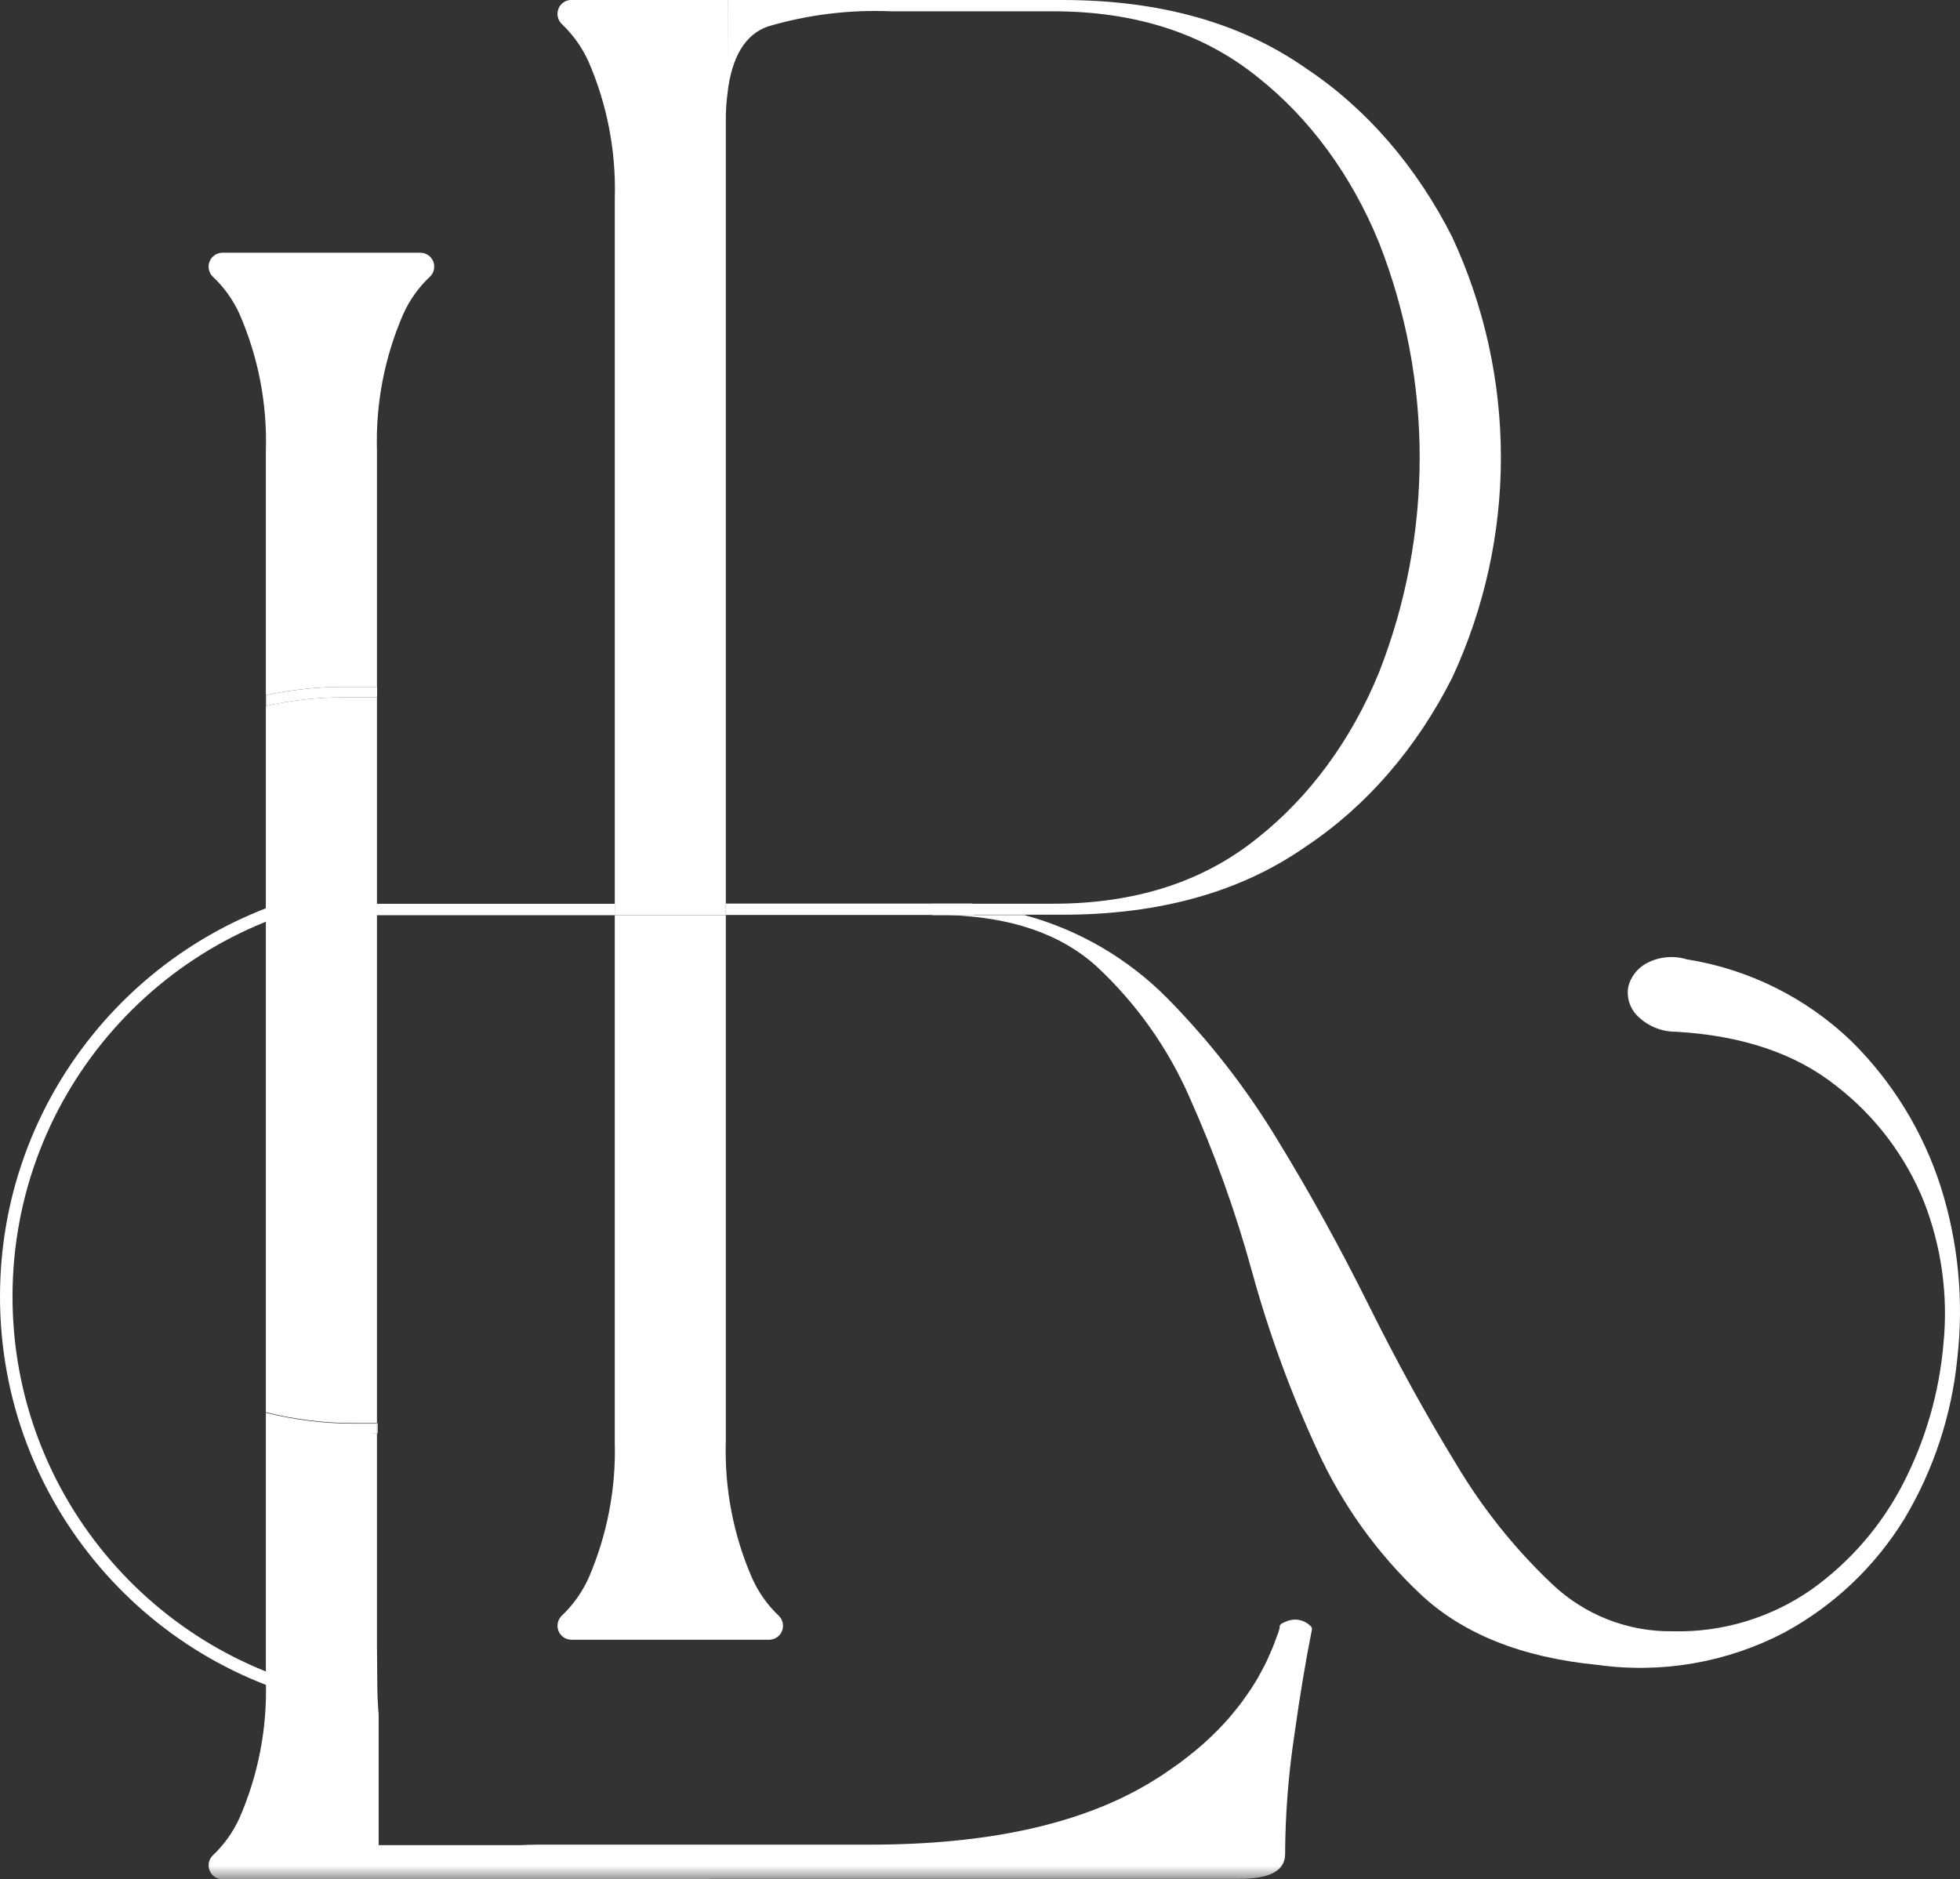 <svg xmlns="http://www.w3.org/2000/svg" width="73" height="70" viewBox="0 0 73 70" fill="none"><rect x="0" y="0" width="73" height="70" fill="#333333" stroke="none"/><g clip-path="url(#clip0_210_723)"><mask id="mask0_210_723" style="mask-type:luminance" maskUnits="userSpaceOnUse" x="-1" y="-8" width="79" height="78"><path d="M-0.859 -7.874L73 -0L77.049 70H-0.859V-7.874Z" fill="white"></path></mask><g mask="url(#mask0_210_723)"><path d="M48.256 60.329C48.12 60.327 47.986 60.357 47.864 60.417L47.77 60.458C47.74 60.471 47.714 60.491 47.692 60.516L47.662 60.562C47.658 60.591 47.658 60.621 47.662 60.65L47.631 60.739C47.62 60.797 47.601 60.853 47.574 60.905C47.553 60.963 47.496 61.123 47.455 61.232C47.415 61.341 47.367 61.45 47.32 61.554C47.273 61.659 47.228 61.767 47.18 61.87C47.133 61.973 47.078 62.079 47.02 62.183L46.855 62.489C46.798 62.593 46.736 62.686 46.674 62.785C46.612 62.883 46.55 62.983 46.482 63.076L46.281 63.361C46.208 63.462 46.136 63.556 46.064 63.642C45.992 63.728 45.914 63.828 45.839 63.918C45.763 64.007 45.683 64.099 45.601 64.187C45.518 64.276 45.435 64.364 45.353 64.448L45.089 64.707L44.819 64.956L44.535 65.2L44.235 65.439L43.93 65.674L43.609 65.9L43.279 66.126L42.941 66.339L42.715 66.475C40.167 67.97 36.72 68.716 32.373 68.713H20.084C19.049 68.713 17.973 68.895 17.141 68.863C16.955 68.957 16.846 68.863 16.572 68.863C16.682 69.228 16.75 69.605 16.774 69.986H46.172C47.3 69.986 47.864 69.679 47.864 69.061C47.871 67.592 47.984 66.125 48.202 64.672C48.419 63.114 48.641 61.81 48.859 60.719C48.865 60.695 48.865 60.669 48.859 60.645C48.852 60.62 48.839 60.597 48.821 60.579C48.672 60.425 48.469 60.335 48.256 60.329Z" fill="white"></path><path d="M14.04 25.586V16.788C13.987 15.038 14.322 13.298 15.022 11.694C15.258 11.168 15.598 10.695 16.019 10.302C16.093 10.229 16.142 10.137 16.163 10.036C16.183 9.935 16.173 9.83 16.134 9.734C16.094 9.639 16.028 9.558 15.942 9.501C15.856 9.444 15.756 9.414 15.653 9.415H8.284C8.181 9.415 8.081 9.445 7.996 9.503C7.912 9.561 7.846 9.642 7.807 9.737C7.768 9.832 7.759 9.937 7.779 10.037C7.799 10.138 7.849 10.23 7.922 10.302C8.342 10.696 8.682 11.169 8.92 11.694C9.619 13.298 9.955 15.038 9.902 16.788V25.897C10.848 25.69 11.815 25.586 12.784 25.586H14.04Z" fill="white"></path><path d="M9.902 26.298V52.605C10.977 52.875 12.082 53.011 13.191 53.01H14.04V25.975H12.784C11.814 25.976 10.848 26.084 9.902 26.298Z" fill="white"></path><path d="M14.04 61.304V53.399H13.191C12.082 53.401 10.978 53.268 9.902 53.004V62.625C9.955 64.375 9.62 66.115 8.92 67.719C8.682 68.246 8.343 68.72 7.922 69.116C7.849 69.188 7.8 69.281 7.78 69.381C7.76 69.482 7.77 69.587 7.809 69.681C7.849 69.777 7.915 69.858 8.001 69.916C8.087 69.973 8.188 70.003 8.291 70.002H14.103V63.887C14.071 63.477 14.051 63.056 14.051 62.62L14.04 61.304Z" fill="white"></path><path d="M14.066 53.01H14.04V53.4H14.066V53.01Z" fill="white"></path><path d="M14.04 53.399V53.03H13.191C12.082 53.031 10.977 52.895 9.902 52.625V53.03C10.978 53.294 12.083 53.427 13.191 53.425L14.04 53.399Z" fill="white"></path><path d="M12.783 25.975H14.045V25.586H12.783C11.816 25.586 10.852 25.691 9.907 25.897V26.298C10.851 26.085 11.816 25.977 12.783 25.975Z" fill="white"></path><path d="M26.419 68.732H12.234V70H26.419V68.732Z" fill="white"></path></g><path d="M13.121 63.146C5.964 62.029 0.466 55.796 0.466 48.298C0.466 40.67 6.156 34.352 13.498 33.396C13.516 33.317 13.517 33.236 13.501 33.157C13.485 33.078 13.453 33.003 13.406 32.938C5.852 33.938 0 40.444 0 48.298C0 55.975 5.591 62.365 12.899 63.579C12.941 63.42 13.017 63.273 13.121 63.146Z" fill="white"></path><path d="M27.033 33.658V4.464C27.031 4.128 27.053 3.793 27.099 3.46L27.105 -0.003H21.279C21.176 -0.003 21.076 0.028 20.991 0.086C20.906 0.143 20.84 0.224 20.802 0.319C20.763 0.414 20.753 0.519 20.773 0.619C20.793 0.72 20.842 0.812 20.914 0.885C21.335 1.283 21.675 1.758 21.916 2.285C22.613 3.89 22.948 5.629 22.898 7.379V33.667H27.034L27.033 33.658Z" fill="white"></path><path d="M72.281 44.201C71.626 42.16 70.491 40.307 68.972 38.8C67.281 37.17 65.133 36.1 62.818 35.734C62.571 35.658 62.31 35.633 62.053 35.66C61.795 35.685 61.545 35.762 61.319 35.886C61.15 35.977 61.003 36.103 60.886 36.255C60.769 36.407 60.686 36.582 60.642 36.769C60.61 36.955 60.622 37.145 60.676 37.325C60.73 37.505 60.825 37.671 60.953 37.808C61.141 38.004 61.365 38.16 61.614 38.268C61.863 38.376 62.132 38.431 62.403 38.431C64.884 38.57 66.883 39.245 68.401 40.457C69.849 41.578 70.974 43.066 71.66 44.768C72.315 46.451 72.563 48.267 72.383 50.065C72.226 51.878 71.716 53.643 70.884 55.259C70.076 56.83 68.906 58.183 67.471 59.207C65.956 60.265 64.144 60.811 62.3 60.765C60.628 60.788 59.013 60.155 57.801 58.999C56.412 57.683 55.211 56.18 54.233 54.533C53.126 52.728 52.04 50.755 50.975 48.612C49.91 46.469 48.773 44.408 47.562 42.431C46.409 40.528 45.038 38.767 43.476 37.184C42.005 35.697 40.168 34.628 38.151 34.086H35.262C37.629 34.148 39.496 34.78 40.84 35.996C42.316 37.368 43.496 39.029 44.305 40.878C45.245 42.979 46.023 45.149 46.632 47.37C47.258 49.65 48.071 51.874 49.063 54.019C49.982 56.033 51.282 57.85 52.89 59.368C54.468 60.859 56.674 61.742 59.508 62.018C61.885 62.348 64.306 61.93 66.437 60.823C68.285 59.826 69.838 58.357 70.937 56.563C72.022 54.742 72.692 52.702 72.901 50.59C73.146 48.441 72.935 46.263 72.281 44.201Z" fill="white"></path><path d="M36.288 34.073H39.572C43.2 34.073 46.225 33.224 48.644 31.527C50.883 30.04 52.761 27.873 54.088 25.243C55.282 22.674 55.901 19.873 55.901 17.037C55.901 14.201 55.282 11.4 54.088 8.831C52.761 6.202 50.883 4.034 48.644 2.547C46.225 0.85 43.2 0.001 39.572 0H27.102L27.096 3.464C27.253 2.119 27.753 1.284 28.597 0.987C30.082 0.547 31.629 0.356 33.177 0.421H39.224C42.274 0.421 44.808 1.235 46.828 2.863C48.774 4.396 50.34 6.531 51.364 9.044C53.38 14.184 53.38 19.9 51.364 25.041C50.34 27.553 48.771 29.688 46.828 31.222C44.812 32.849 42.278 33.663 39.224 33.663H34.715V34.089H33.867H33.915H36.326L36.288 34.073Z" fill="white"></path><path d="M22.897 34.091V53.707C22.947 55.455 22.612 57.192 21.916 58.795C21.675 59.32 21.336 59.794 20.917 60.191C20.845 60.264 20.795 60.356 20.775 60.456C20.755 60.557 20.765 60.662 20.803 60.757C20.842 60.852 20.908 60.933 20.992 60.99C21.077 61.048 21.177 61.079 21.28 61.08H28.647C28.723 61.08 28.799 61.062 28.868 61.029C28.937 60.996 28.998 60.948 29.047 60.888C29.095 60.828 29.129 60.759 29.148 60.684C29.166 60.609 29.167 60.532 29.152 60.456C29.132 60.355 29.082 60.263 29.009 60.191C28.59 59.795 28.253 59.321 28.017 58.795C27.316 57.191 26.98 55.451 27.033 53.701V34.091H22.897Z" fill="white"></path><path d="M27.033 33.656V33.665V34.083H27.038V33.656H27.033Z" fill="white"></path><path d="M27.038 33.658V34.083H35.204C35.277 33.947 35.337 33.805 35.384 33.658H27.041H27.038Z" fill="white"></path><path d="M35.204 34.083H36.219V33.658H35.386C35.338 33.805 35.278 33.947 35.204 34.083Z" fill="white"></path><path d="M22.898 33.666H9.902V34.091H22.898V33.666Z" fill="white"></path><path d="M27.033 34.083V33.666H22.896V34.091H27.033V34.083Z" fill="white"></path></g><defs><clipPath id="clip0_210_723"><rect width="73" height="70" fill="white"></rect></clipPath></defs></svg>